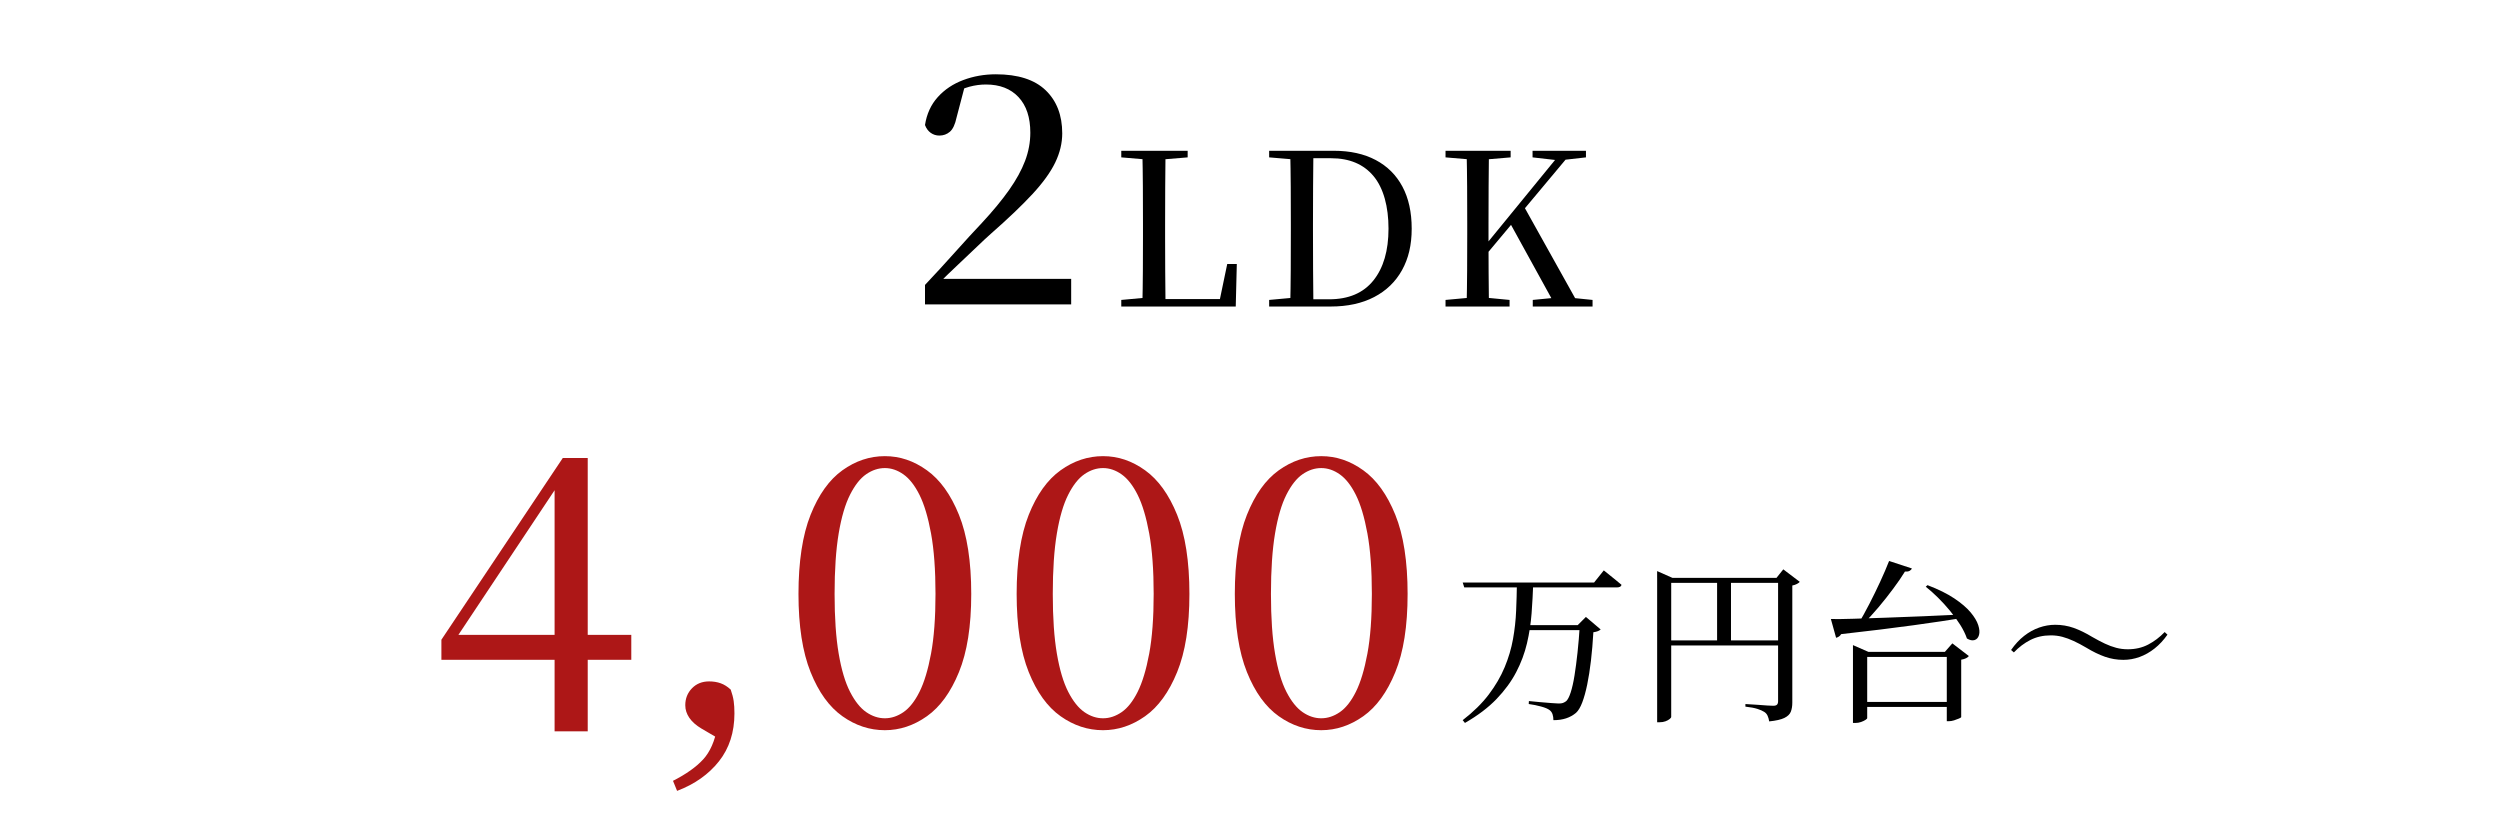 <?xml version="1.0" encoding="UTF-8"?>
<svg id="_レイヤー_1" data-name="レイヤー_1" xmlns="http://www.w3.org/2000/svg" viewBox="0 0 1410 462">
  <defs>
    <style>
      .cls-1 {
        fill: #ad1717;
      }
    </style>
  </defs>
  <g>
    <path d="M521.7,171.68v-10.98c5.88-6.24,11.58-12.45,17.1-18.63,5.52-6.18,10.5-11.61,14.94-16.29,6.24-6.72,11.37-12.93,15.39-18.63,4.02-5.7,7.02-11.16,9-16.38,1.98-5.22,2.97-10.53,2.97-15.93,0-8.64-2.22-15.33-6.66-20.07-4.44-4.74-10.56-7.11-18.36-7.11-3.12,0-6.24.42-9.36,1.26-3.12.84-6.54,2.34-10.26,4.5l7.74-5.04-4.68,17.82c-.84,3.96-2.1,6.66-3.78,8.1-1.68,1.44-3.66,2.16-5.94,2.16-1.8,0-3.42-.51-4.86-1.53-1.44-1.02-2.52-2.49-3.24-4.41.96-6.24,3.36-11.49,7.2-15.75,3.84-4.26,8.64-7.47,14.4-9.63s11.88-3.24,18.36-3.24c12.48,0,21.84,3,28.08,9,6.24,6,9.36,14.1,9.36,24.3,0,5.52-1.32,11.01-3.96,16.47-2.64,5.46-6.9,11.37-12.78,17.73-5.88,6.36-13.74,13.86-23.58,22.5-2.04,1.8-4.65,4.23-7.83,7.29-3.18,3.06-6.69,6.39-10.53,9.99-3.84,3.6-7.68,7.32-11.52,11.16l1.8-5.94.18,2.88h73.26v14.4h-82.44Z"/>
    <path d="M632.4,88.76v-3.72h37.44v3.72l-17.28,1.44h-3.12l-17.04-1.44ZM632.4,172.88v-3.72l17.04-1.56h1.56l-.12,5.28h-18.48ZM644.28,172.88c.16-6.72.26-13.42.3-20.1.04-6.68.06-13.1.06-19.26v-7.68c0-6.88-.02-13.72-.06-20.52-.04-6.8-.14-13.56-.3-20.28h13.08c-.08,6.72-.14,13.52-.18,20.4-.04,6.88-.06,14-.06,21.36v7.08c0,5.92.02,12.2.06,18.84.04,6.64.1,13.36.18,20.16h-13.08ZM650.88,172.88l.12-4.2h42.36l-6,3.24,4.8-23.04h5.4l-.6,24h-46.08Z"/>
    <path d="M715.8,88.76v-3.72h18.48v5.16h-1.44l-17.04-1.44ZM715.8,172.88v-3.72l17.04-1.56h1.44v5.28h-18.48ZM727.68,172.88c.16-6.72.26-13.56.3-20.52.04-6.96.06-14.44.06-22.44v-3.48c0-7.12-.02-14.1-.06-20.94-.04-6.84-.14-13.66-.3-20.46h13.08c-.08,6.72-.14,13.52-.18,20.4-.04,6.88-.06,13.88-.06,21v3.48c0,7.92.02,15.36.06,22.32.04,6.96.1,13.84.18,20.64h-13.08ZM734.28,172.88v-4.08h15.36c10.96,0,19.28-3.54,24.96-10.62,5.68-7.08,8.52-16.82,8.52-29.22s-2.8-22.82-8.4-29.58c-5.6-6.76-13.6-10.14-24-10.14h-16.44v-4.2h18c9.2,0,17.08,1.74,23.64,5.22,6.56,3.48,11.58,8.48,15.06,15,3.48,6.52,5.22,14.42,5.22,23.7s-1.82,16.84-5.46,23.4c-3.64,6.56-8.88,11.62-15.72,15.18-6.84,3.56-15.02,5.34-24.54,5.34h-16.2Z"/>
    <path d="M815.28,88.76v-3.72h36.72v3.72l-16.92,1.44h-2.76l-17.04-1.44ZM815.28,172.88v-3.72l17.04-1.56h2.76l16.32,1.56v3.72h-36.12ZM827.16,172.88c.16-6.72.26-13.48.3-20.28.04-6.8.06-13.6.06-20.4v-6.36c0-6.88-.02-13.7-.06-20.46-.04-6.76-.14-13.54-.3-20.34h12.6c-.08,6.72-.14,13.48-.18,20.28-.04,6.8-.06,13.64-.06,20.52v11.88c0,4.56.02,9.86.06,15.9.04,6.04.1,12.46.18,19.26h-12.6ZM833.28,149.48l-.36-6.96h1.44l2.4-3,44.52-54.48h5.88l-53.88,64.44ZM877.56,172.88l-26.28-47.76,7.92-9.24,31.8,57h-13.44ZM864.36,88.76v-3.72h30.12v3.72l-12.72,1.44-2.76.24-14.64-1.68ZM864.48,172.88v-3.72l16.08-1.56h2.28l15.36,1.56v3.72h-33.72Z"/>
  </g>
  <g>
    <path d="M824.96,328.56h74.09l5.49-6.86c1.31,1.05,2.48,1.99,3.53,2.84,1.04.85,2.14,1.73,3.28,2.65,1.14.92,2.21,1.8,3.19,2.65-.2.98-1.11,1.47-2.74,1.47h-85.95l-.88-2.74ZM855.54,328.85h9.21c-.2,5.68-.51,11.37-.93,17.05-.43,5.68-1.29,11.32-2.6,16.91s-3.33,11.01-6.08,16.27c-2.74,5.26-6.44,10.31-11.07,15.14-4.64,4.84-10.58,9.34-17.84,13.52l-1.27-1.57c6.01-4.64,10.91-9.46,14.7-14.46s6.78-10.13,8.97-15.39c2.19-5.26,3.76-10.55,4.71-15.88.95-5.32,1.54-10.63,1.76-15.93s.38-10.52.44-15.68ZM857.5,352.56h37.54v2.84h-37.54v-2.84ZM891.02,352.56h-1.18l4.61-4.61,8.33,7.06c-.79.78-2.16,1.31-4.12,1.57-.33,5.75-.78,11.12-1.37,16.12s-1.29,9.47-2.11,13.43c-.82,3.95-1.75,7.3-2.79,10.04-1.04,2.74-2.22,4.7-3.53,5.88-1.63,1.37-3.5,2.4-5.59,3.09-2.09.69-4.48,1.03-7.15,1.03,0-1.24-.16-2.35-.49-3.33-.33-.98-.88-1.76-1.67-2.35-.92-.72-2.5-1.39-4.75-2.01-2.25-.62-4.59-1.09-7.01-1.42l.1-1.67c1.76.2,3.8.39,6.12.59,2.32.2,4.47.38,6.47.54,1.99.16,3.38.25,4.16.25,1.04,0,1.85-.1,2.4-.29.55-.2,1.16-.52,1.81-.98.91-.78,1.78-2.43,2.6-4.95.82-2.51,1.54-5.7,2.16-9.56.62-3.85,1.19-8.2,1.71-13.03.52-4.83.95-9.96,1.28-15.39Z"/>
    <path d="M934.62,325.91v-3.82l8.62,3.82h63.8v2.84h-64.48v75.56c0,.33-.29.74-.88,1.22-.59.49-1.37.91-2.35,1.28-.98.36-2.09.54-3.33.54h-1.37v-81.44ZM938.84,361.19h67.81v2.84h-67.81v-2.84ZM968.44,325.91h7.84v36.95h-7.84v-36.95ZM1002.83,325.91h-.88l3.82-4.8,9.31,7.06c-.33.39-.87.78-1.62,1.18-.75.39-1.62.69-2.6.88v66.05c0,1.96-.28,3.66-.83,5.1-.56,1.44-1.77,2.61-3.63,3.53-1.86.91-4.72,1.57-8.57,1.96-.2-1.24-.51-2.32-.93-3.23-.43-.92-1.06-1.63-1.91-2.16-.92-.59-2.19-1.14-3.82-1.67-1.63-.52-3.89-.95-6.76-1.27v-1.47c2.74.13,5.06.28,6.96.44,1.89.16,3.68.29,5.34.39,1.67.1,2.79.15,3.38.15,1.04,0,1.76-.21,2.16-.64.39-.42.59-1.06.59-1.91v-69.58Z"/>
    <path d="M1032.62,349.13c3.2.07,7.43.02,12.69-.15,5.26-.16,11.25-.36,17.98-.59,6.73-.23,13.95-.51,21.66-.83,7.71-.33,15.58-.69,23.62-1.08l.1,1.76c-8.3,1.37-18.15,2.84-29.55,4.41s-24.97,3.23-40.72,5c-.33.59-.75,1.05-1.27,1.37-.52.33-1.05.56-1.57.69l-2.94-10.58ZM1045.07,367.66v-3.82l8.72,3.82h49v2.84h-49.69v34.5c0,.26-.33.6-.98,1.03-.65.42-1.49.82-2.5,1.18s-2.11.54-3.28.54h-1.27v-40.08ZM1065.46,316.4l12.84,4.21c-.26.59-.7,1.05-1.32,1.37-.62.33-1.49.46-2.6.39-1.76,2.88-3.95,6.08-6.57,9.6-2.61,3.53-5.39,7.04-8.33,10.54-2.94,3.5-5.91,6.71-8.92,9.65h-2.65c2.09-3.46,4.21-7.28,6.37-11.47,2.16-4.18,4.21-8.39,6.17-12.64,1.96-4.25,3.62-8.13,5-11.66ZM1048.6,395.88h53.7v2.84h-53.7v-2.84ZM1087.11,330.02c6.14,2.35,11.19,4.85,15.14,7.5,3.95,2.65,7.01,5.26,9.16,7.84,2.16,2.58,3.59,4.98,4.31,7.2.72,2.22.87,4.08.44,5.59-.43,1.5-1.26,2.45-2.5,2.84-1.24.39-2.68.1-4.31-.88-.85-2.48-2.11-5.05-3.77-7.69s-3.59-5.29-5.78-7.94-4.46-5.13-6.81-7.45c-2.35-2.32-4.64-4.36-6.86-6.12l.98-.88ZM1097.99,367.66h-1.08l4.21-4.8,9.31,7.15c-.33.46-.85.87-1.57,1.23-.72.36-1.63.64-2.74.83v32.34c0,.2-.41.47-1.22.83-.82.36-1.75.7-2.79,1.03-1.05.33-2.03.49-2.94.49h-1.18v-39.1Z"/>
    <path d="M1156.6,358.35c-4.25,0-8.07.87-11.47,2.6-3.4,1.73-6.5,4.07-9.31,7.01l-1.57-1.37c2.22-3.2,4.67-5.85,7.35-7.94,2.68-2.09,5.5-3.66,8.48-4.7,2.97-1.04,5.99-1.57,9.06-1.57,3.66,0,7.14.59,10.44,1.76,3.3,1.18,6.78,2.88,10.44,5.1,2.61,1.5,5,2.76,7.15,3.77,2.15,1.01,4.28,1.8,6.37,2.35,2.09.56,4.28.83,6.57.83,4.25,0,8.07-.88,11.46-2.65s6.5-4.12,9.31-7.06l1.57,1.47c-2.16,3.07-4.57,5.67-7.25,7.79-2.68,2.12-5.51,3.72-8.48,4.8-2.97,1.08-6.03,1.62-9.16,1.62-3.59,0-7.05-.59-10.39-1.76-3.33-1.18-6.83-2.87-10.49-5.1-2.55-1.5-4.92-2.76-7.11-3.77-2.19-1.01-4.31-1.8-6.37-2.35-2.06-.55-4.26-.83-6.62-.83Z"/>
  </g>
  <g>
    <path class="cls-1" d="M312.79,412.46v-138.6h-2.31l5.46-2.1-30.45,45.78-30.03,45.15,1.89-7.77v3.15h98.7v14.07h-107.1v-11.34l68.46-102.48h14.07v154.14h-18.69Z"/>
    <path class="cls-1" d="M381.88,446.06l-2.31-5.67c7.42-3.78,13.09-7.81,17.01-12.08,3.92-4.27,6.58-10.33,7.98-18.17l2.31,7.35-11.13-6.51c-3.08-1.82-5.39-3.85-6.93-6.09-1.54-2.24-2.31-4.62-2.31-7.14,0-3.78,1.26-6.96,3.78-9.56,2.52-2.59,5.74-3.88,9.66-3.88,2.38,0,4.55.35,6.51,1.05,1.96.7,3.85,1.89,5.67,3.57.84,2.38,1.4,4.55,1.68,6.51.28,1.96.42,4.27.42,6.93,0,10.64-2.91,19.63-8.71,26.98-5.81,7.35-13.69,12.92-23.62,16.7Z"/>
    <path class="cls-1" d="M499.06,411.83c-8.54,0-16.52-2.62-23.94-7.88-7.42-5.25-13.41-13.54-17.95-24.88-4.55-11.34-6.83-26.04-6.83-44.1s2.27-33.21,6.83-44.62c4.55-11.41,10.53-19.77,17.95-25.1,7.42-5.32,15.4-7.98,23.94-7.98s16.31,2.66,23.73,7.98c7.42,5.32,13.44,13.69,18.06,25.1,4.62,11.41,6.93,26.29,6.93,44.62s-2.31,32.76-6.93,44.1c-4.62,11.34-10.64,19.63-18.06,24.88-7.42,5.25-15.33,7.88-23.73,7.88ZM499.06,405.11c3.64,0,7.14-1.16,10.5-3.47,3.36-2.31,6.37-6.12,9.03-11.44,2.66-5.32,4.83-12.5,6.51-21.53,1.68-9.03,2.52-20.27,2.52-33.71s-.84-24.95-2.52-34.12c-1.68-9.17-3.85-16.41-6.51-21.73-2.66-5.32-5.67-9.17-9.03-11.55-3.36-2.38-6.86-3.57-10.5-3.57s-7.14,1.15-10.5,3.46c-3.36,2.31-6.41,6.16-9.13,11.55-2.73,5.39-4.87,12.67-6.41,21.84-1.54,9.17-2.31,20.55-2.31,34.12s.77,24.67,2.31,33.71c1.54,9.03,3.67,16.21,6.41,21.53,2.73,5.32,5.77,9.13,9.13,11.44,3.36,2.31,6.86,3.47,10.5,3.47Z"/>
    <path class="cls-1" d="M622.11,411.83c-8.54,0-16.52-2.62-23.94-7.88-7.42-5.25-13.41-13.54-17.96-24.88-4.55-11.34-6.82-26.04-6.82-44.1s2.27-33.21,6.82-44.62c4.55-11.41,10.53-19.77,17.96-25.1,7.42-5.32,15.4-7.98,23.94-7.98s16.31,2.66,23.73,7.98c7.42,5.32,13.44,13.69,18.06,25.1,4.62,11.41,6.93,26.29,6.93,44.62s-2.31,32.76-6.93,44.1c-4.62,11.34-10.64,19.63-18.06,24.88-7.42,5.25-15.33,7.88-23.73,7.88ZM622.11,405.11c3.64,0,7.14-1.16,10.5-3.47,3.36-2.31,6.37-6.12,9.03-11.44,2.66-5.32,4.83-12.5,6.51-21.53,1.68-9.03,2.52-20.27,2.52-33.71s-.84-24.95-2.52-34.12c-1.68-9.17-3.85-16.41-6.51-21.73-2.66-5.32-5.67-9.17-9.03-11.55-3.36-2.38-6.86-3.57-10.5-3.57s-7.14,1.15-10.5,3.46c-3.36,2.31-6.4,6.16-9.13,11.55-2.73,5.39-4.87,12.67-6.4,21.84-1.54,9.17-2.31,20.55-2.31,34.12s.77,24.67,2.31,33.71c1.54,9.03,3.67,16.21,6.4,21.53,2.73,5.32,5.78,9.13,9.13,11.44,3.36,2.31,6.86,3.47,10.5,3.47Z"/>
    <path class="cls-1" d="M745.17,411.83c-8.54,0-16.52-2.62-23.94-7.88-7.42-5.25-13.41-13.54-17.96-24.88-4.55-11.34-6.83-26.04-6.83-44.1s2.27-33.21,6.83-44.62c4.55-11.41,10.53-19.77,17.96-25.1,7.42-5.32,15.4-7.98,23.94-7.98s16.31,2.66,23.73,7.98c7.42,5.32,13.44,13.69,18.06,25.1,4.62,11.41,6.93,26.29,6.93,44.62s-2.31,32.76-6.93,44.1c-4.62,11.34-10.64,19.63-18.06,24.88-7.42,5.25-15.33,7.88-23.73,7.88ZM745.17,405.11c3.64,0,7.14-1.16,10.5-3.47s6.37-6.12,9.03-11.44c2.66-5.32,4.83-12.5,6.51-21.53,1.68-9.03,2.52-20.27,2.52-33.71s-.84-24.95-2.52-34.12c-1.68-9.17-3.85-16.41-6.51-21.73-2.66-5.32-5.67-9.17-9.03-11.55-3.36-2.38-6.86-3.57-10.5-3.57s-7.14,1.15-10.5,3.46-6.4,6.16-9.13,11.55c-2.73,5.39-4.87,12.67-6.41,21.84-1.54,9.17-2.31,20.55-2.31,34.12s.77,24.67,2.31,33.71c1.54,9.03,3.68,16.21,6.41,21.53,2.73,5.32,5.78,9.13,9.13,11.44s6.86,3.47,10.5,3.47Z"/>
  </g>
</svg>